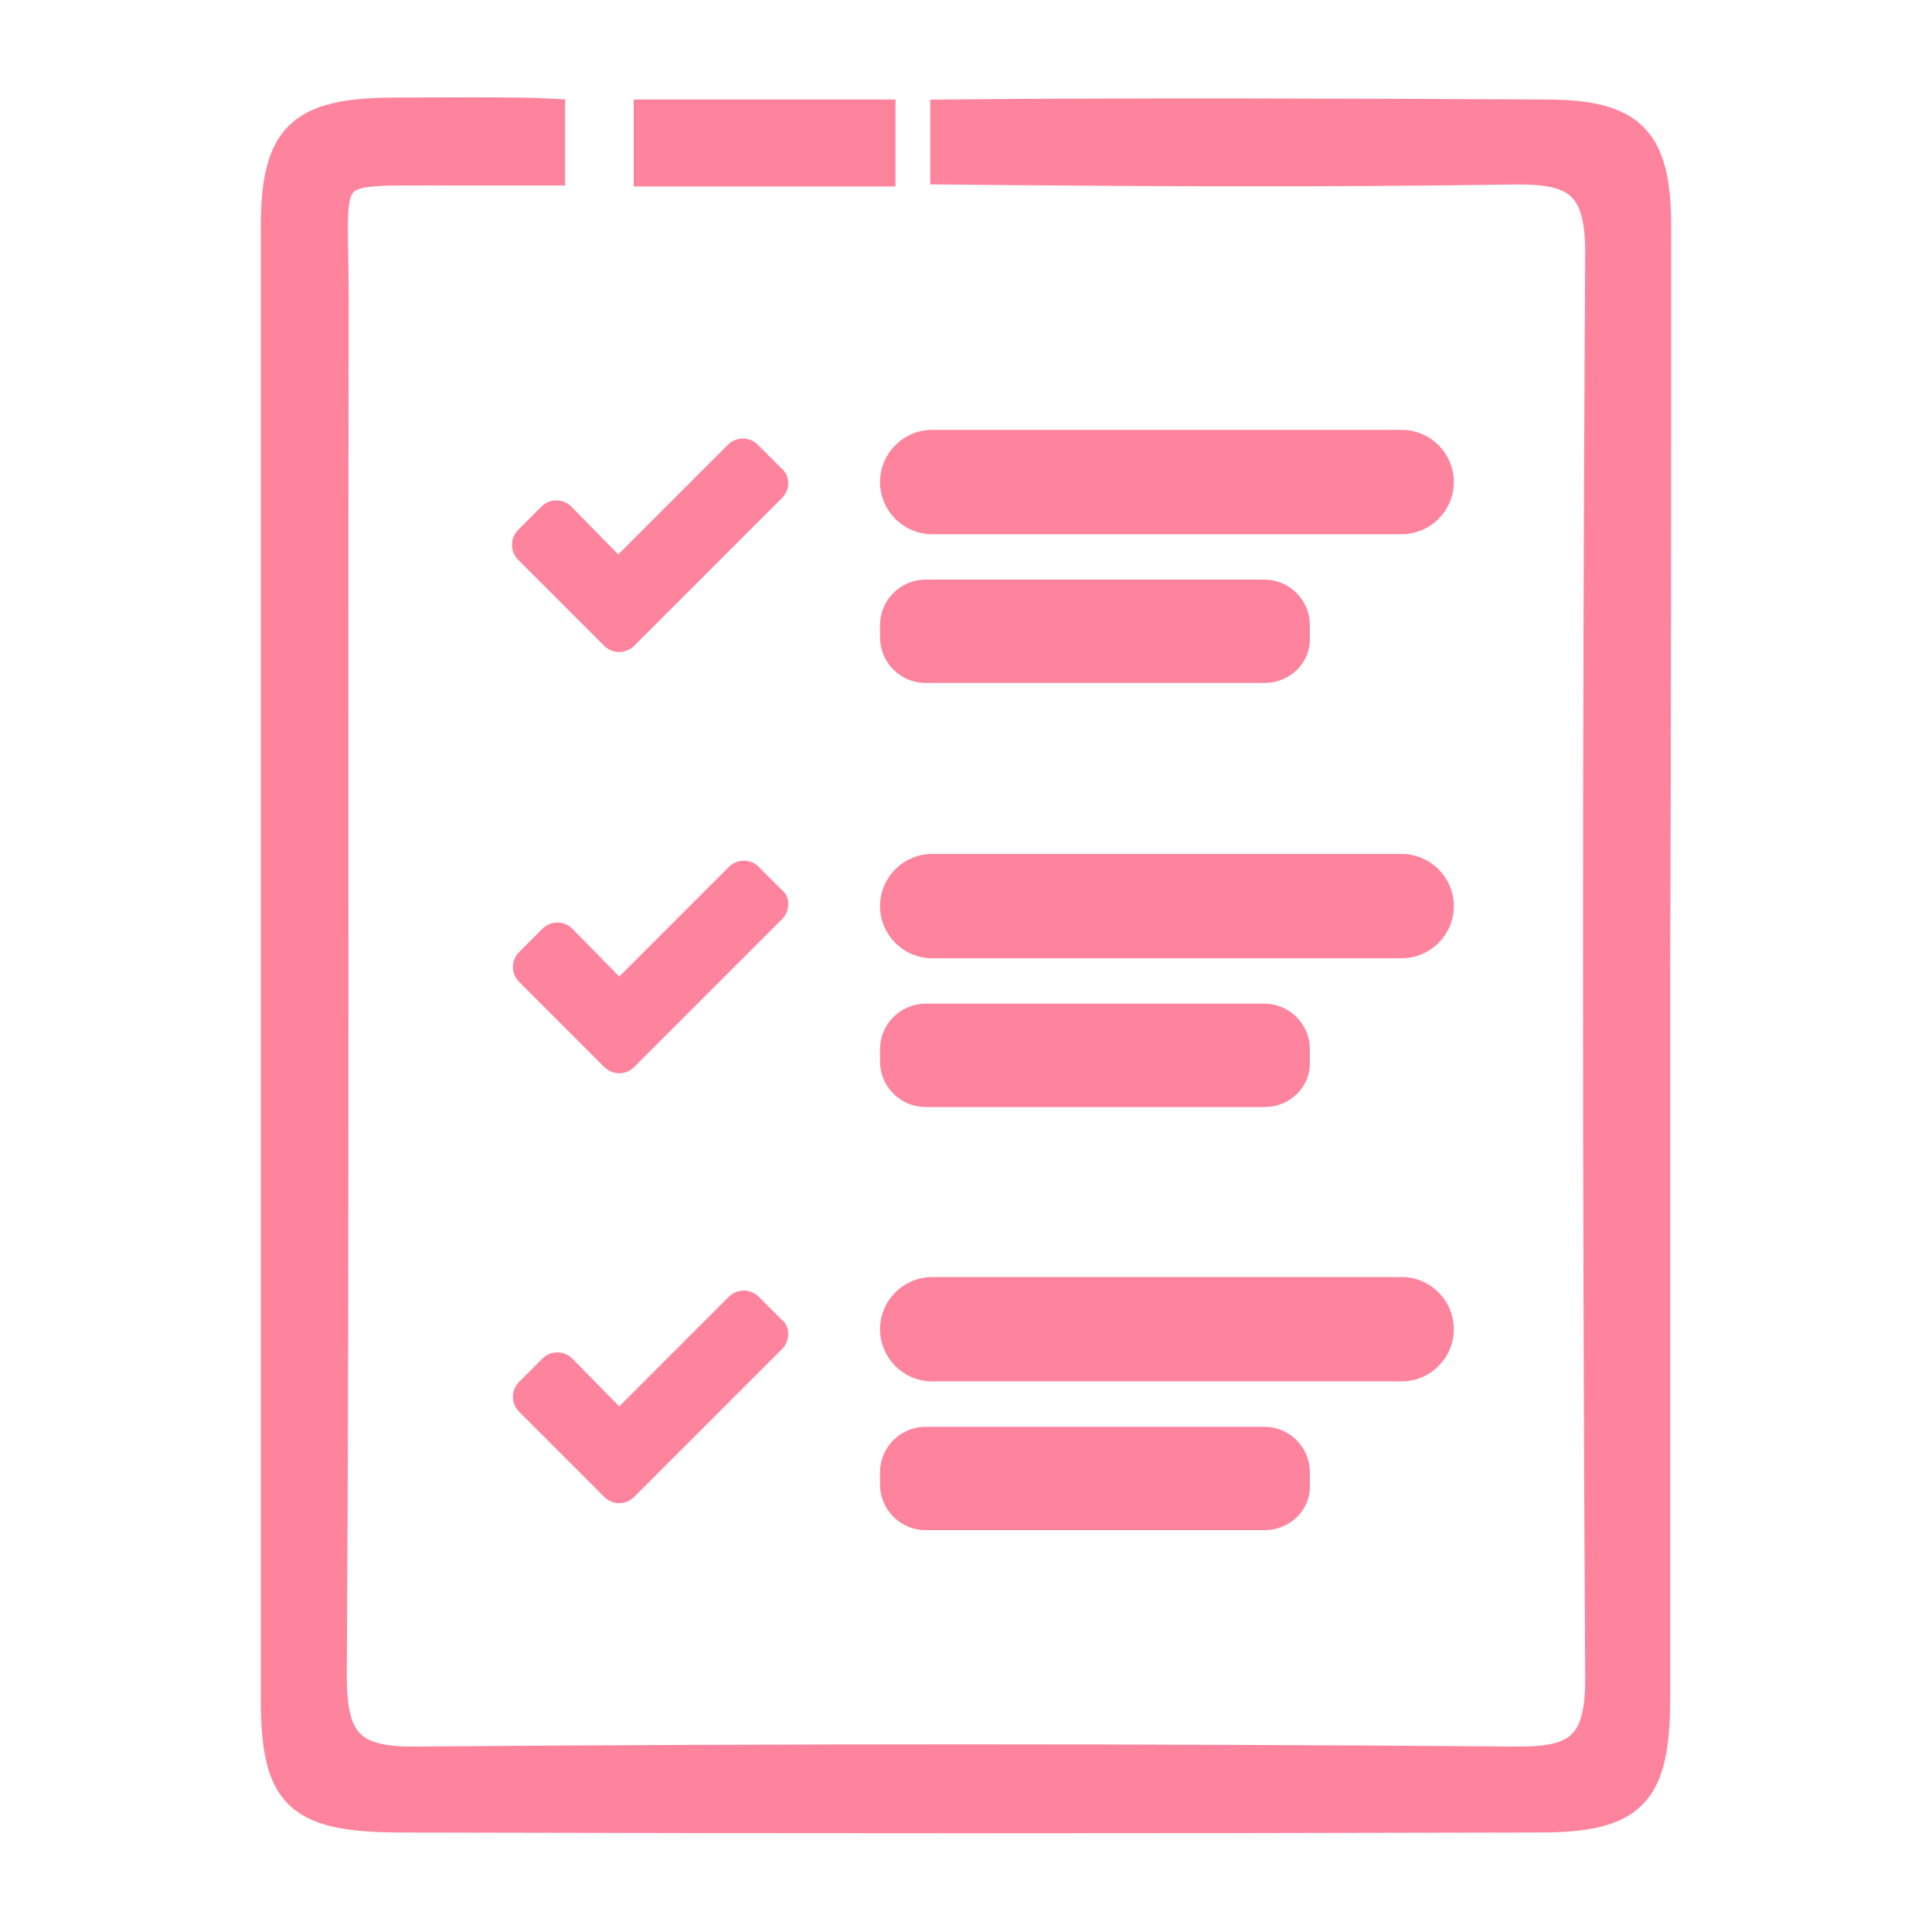 <?xml version="1.0" encoding="utf-8"?>
<!-- Generator: Adobe Illustrator 25.2.1, SVG Export Plug-In . SVG Version: 6.00 Build 0)  -->
<svg version="1.1" id="Layer_1" xmlns="http://www.w3.org/2000/svg" xmlns:xlink="http://www.w3.org/1999/xlink" x="0px" y="0px"
	 viewBox="0 0 200 200" style="enable-background:new 0 0 200 200;" xml:space="preserve">
<style type="text/css">
	.st0{fill:#FF9239;}
	.st1{fill:#55C49E;}
	.st2{fill:#FE849E;stroke:#FE849E;stroke-width:3;stroke-miterlimit:10;}
	.st3{fill:#FE849E;stroke:#FE849E;stroke-miterlimit:10;}
	.st4{fill:#34D517;}
	.st5{fill:#B3A1FF;stroke:#B3A1FF;stroke-width:4;stroke-miterlimit:10;}
	.st6{fill:#3AC1AD;}
	.st7{fill:#3AC1AD;stroke:#3AC1AD;stroke-width:2;stroke-miterlimit:10;}
	.st8{fill:#3AC1AD;stroke:#3AC1AD;stroke-width:4;stroke-miterlimit:10;}
</style>
<g>
	<g>
		<g>
			<g>
				<path class="st2" d="M171.5,23.4c0-9-2.6-11.6-11.5-11.6c-20.7-0.1-41.4-0.2-62.2,0v5.8c19.6,0.2,39.2,0.3,58.8,0
					c6.4-0.1,9,1.3,9,8.5c-0.3,49.2-0.3,98.5,0,147.7c0,7.1-2.4,8.6-8.9,8.5c-37.9-0.3-75.8-0.3-113.7,0c-7,0.1-8.6-2.3-8.6-8.9
					c0.3-47.4,0.1-94.9,0.2-142.3c0-14.8-2-13.3,13-13.4c1.1,0,8.3,0,9.4,0v-6c-3.5-0.2-13-0.1-16.5-0.1c-9.4,0.1-12,2.5-12,11.9
					c0,50.8,0,101.6,0,152.4c0,9.9,2.3,12.2,12.5,12.3c39.4,0.1,78.9,0.1,118.3,0c9.8,0,12.1-2.5,12.1-12.5c0-25,0-50,0-75
					C171.5,75,171.5,49.2,171.5,23.4z"/>
			</g>
		</g>
		<rect x="67.1" y="11.8" class="st2" width="24.1" height="6"/>
	</g>
	<g>
		<path class="st3" d="M81.1,50c0,0.5-0.2,0.9-0.5,1.2L67.7,64.1l-2.4,2.4C65,66.8,64.5,67,64.1,67c-0.5,0-0.9-0.2-1.2-0.5l-2.4-2.4
			L54,57.6c-0.3-0.3-0.5-0.7-0.5-1.2c0-0.5,0.2-0.9,0.5-1.2l2.4-2.4c0.3-0.3,0.7-0.5,1.2-0.5c0.5,0,0.9,0.2,1.2,0.5l5.2,5.3
			l11.7-11.7c0.3-0.3,0.7-0.5,1.2-0.5s0.9,0.2,1.2,0.5l2.4,2.4C80.9,49.1,81.1,49.5,81.1,50z"/>
	</g>
	<g>
		<path class="st3" d="M81.1,93.6c0,0.5-0.2,0.9-0.5,1.2l-12.9,12.9l-2.4,2.4c-0.3,0.3-0.7,0.5-1.2,0.5c-0.5,0-0.9-0.2-1.2-0.5
			l-2.4-2.4l-6.4-6.4c-0.3-0.3-0.5-0.7-0.5-1.2c0-0.5,0.2-0.9,0.5-1.2l2.4-2.4c0.3-0.3,0.7-0.5,1.2-0.5c0.5,0,0.9,0.2,1.2,0.5
			l5.2,5.3l11.7-11.7c0.3-0.3,0.7-0.5,1.2-0.5s0.9,0.2,1.2,0.5l2.4,2.4C80.9,92.7,81.1,93.1,81.1,93.6z"/>
	</g>
	<g>
		<path class="st3" d="M81.1,138.1c0,0.5-0.2,0.9-0.5,1.2l-12.9,12.9l-2.4,2.4c-0.3,0.3-0.7,0.5-1.2,0.5c-0.5,0-0.9-0.2-1.2-0.5
			l-2.4-2.4l-6.4-6.4c-0.3-0.3-0.5-0.7-0.5-1.2c0-0.5,0.2-0.9,0.5-1.2l2.4-2.4c0.3-0.3,0.7-0.5,1.2-0.5c0.5,0,0.9,0.2,1.2,0.5
			l5.2,5.3l11.7-11.7c0.3-0.3,0.7-0.5,1.2-0.5s0.9,0.2,1.2,0.5l2.4,2.4C80.9,137.2,81.1,137.6,81.1,138.1z"/>
	</g>
	<path class="st3" d="M145.1,54.8H96.5c-2.7,0-4.9-2.2-4.9-4.9v0c0-2.7,2.2-4.9,4.9-4.9h48.6c2.7,0,4.9,2.2,4.9,4.9v0
		C150,52.6,147.8,54.8,145.1,54.8z"/>
	<path class="st3" d="M130.9,70.2H95.8c-2.3,0-4.2-1.9-4.2-4.2v-1.3c0-2.3,1.9-4.2,4.2-4.2h35.1c2.3,0,4.2,1.9,4.2,4.2V66
		C135.2,68.3,133.3,70.2,130.9,70.2z"/>
	<path class="st3" d="M145.1,98.7H96.5c-2.7,0-4.9-2.2-4.9-4.9v0c0-2.7,2.2-4.9,4.9-4.9h48.6c2.7,0,4.9,2.2,4.9,4.9v0
		C150,96.5,147.8,98.7,145.1,98.7z"/>
	<path class="st3" d="M130.9,114.1H95.8c-2.3,0-4.2-1.9-4.2-4.2v-1.3c0-2.3,1.9-4.2,4.2-4.2h35.1c2.3,0,4.2,1.9,4.2,4.2v1.3
		C135.2,112.2,133.3,114.1,130.9,114.1z"/>
	<path class="st3" d="M145.1,142.5H96.5c-2.7,0-4.9-2.2-4.9-4.9v0c0-2.7,2.2-4.9,4.9-4.9h48.6c2.7,0,4.9,2.2,4.9,4.9v0
		C150,140.3,147.8,142.5,145.1,142.5z"/>
	<path class="st3" d="M130.9,157.9H95.8c-2.3,0-4.2-1.9-4.2-4.2v-1.3c0-2.3,1.9-4.2,4.2-4.2h35.1c2.3,0,4.2,1.9,4.2,4.2v1.3
		C135.2,156,133.3,157.9,130.9,157.9z"/>
</g>
</svg>
